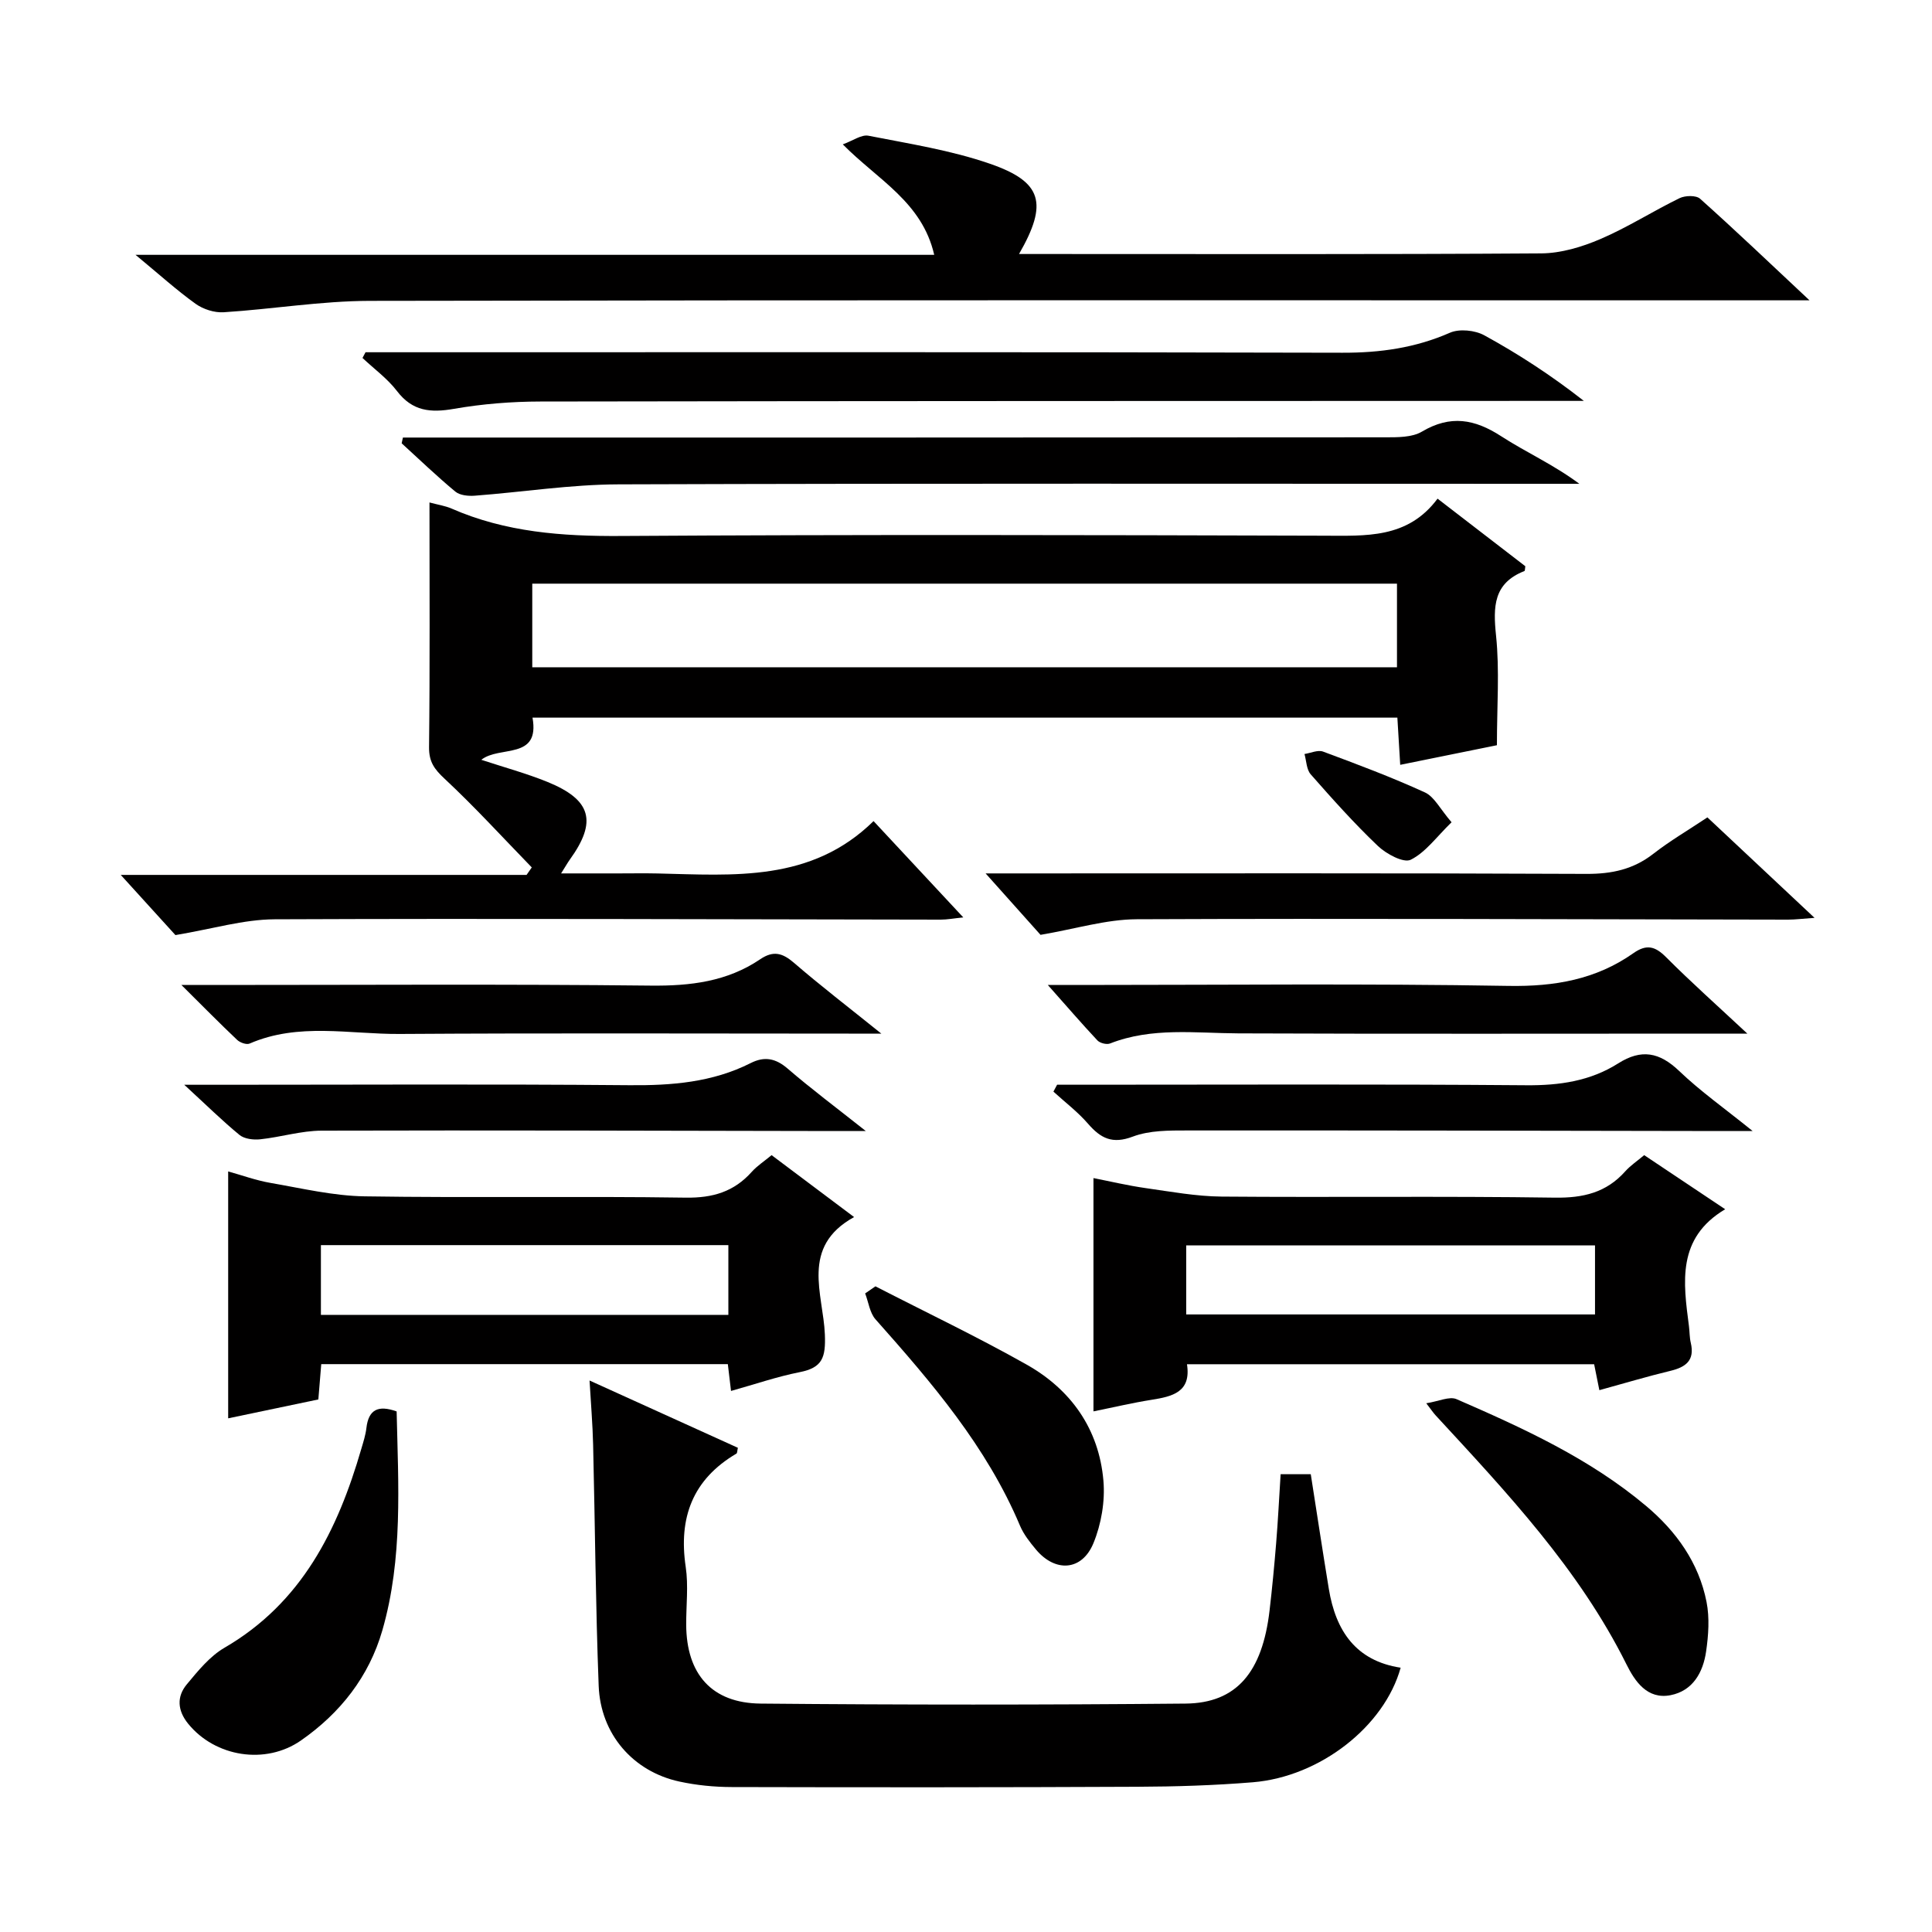 <svg enable-background="new 0 0 400 400" viewBox="0 0 400 400" xmlns="http://www.w3.org/2000/svg"><g fill="#010000"><path d="m297.63 103.24c6.62 5.1 12.42 9.56 18.17 13.99-.08.43-.05.94-.19 1-6.43 2.52-6.49 7.38-5.87 13.36.75 7.21.18 14.55.18 22.7-5.85 1.19-12.71 2.58-20.02 4.06-.21-3.53-.39-6.45-.59-9.77-59.68 0-119.18 0-179.06 0 1.58 8.84-6.84 5.72-10.6 8.73 4.77 1.57 9.34 2.81 13.7 4.58 9.11 3.71 10.31 8.21 4.62 16.09-.46.64-.84 1.33-1.8 2.85h11.93c2.67 0 5.33-.05 8 .01 15.81.36 31.85 1.84 44.76-10.84 6.43 6.9 12.18 13.07 18.58 19.94-1.99.2-3.32.46-4.65.46-45.97-.06-91.95-.26-137.92-.07-6.48.03-12.96 2.01-20.55 3.27-2.84-3.12-6.72-7.39-11.32-12.46h84.02c.36-.52.72-1.03 1.08-1.55-5.98-6.15-11.77-12.5-18.04-18.35-2.13-1.98-3.26-3.51-3.23-6.54.19-16.76.09-33.52.09-50.67 1.78.48 3.25.69 4.56 1.26 11.21 4.91 22.93 5.76 35.07 5.68 48.47-.31 96.95-.2 145.42-.06 8.76.01 17.45.68 23.66-7.67zm-187.43 34.91h179.03c0-6.03 0-11.61 0-17.31-59.87 0-119.38 0-179.03 0z"/><path d="m122.06 285.82c10.59 4.81 20.67 9.38 30.71 13.93-.15.65-.12 1.1-.3 1.2-9.06 5.34-12.02 13.26-10.5 23.46.58 3.91.08 7.98.1 11.98.05 10.18 5.26 16.23 15.43 16.32 29.32.27 58.64.27 87.96 0 10.57-.1 15.9-6.51 17.39-19.28.54-4.62.98-9.25 1.36-13.89.38-4.63.61-9.27.93-14.32h6.24c1.22 7.78 2.43 15.77 3.74 23.75 1.42 8.63 5.56 14.89 14.87 16.31-3.37 12.14-16.67 22.58-30.61 23.72-7.94.65-15.94.9-23.91.93-27.99.13-55.97.13-83.96.06-3.63-.01-7.32-.37-10.86-1.14-9.56-2.07-16.32-9.8-16.7-19.82-.64-16.62-.75-33.27-1.15-49.9-.1-4.23-.46-8.47-.74-13.31z"/><path d="m28.06 52.76h165.36c-2.52-10.94-11.61-15.47-18.93-22.87 2.08-.75 3.85-2.07 5.31-1.79 8.44 1.66 17.06 3 25.15 5.8 10.86 3.75 12.07 8.19 6.03 18.69h6.18c33.99 0 67.97.1 101.95-.13 4.1-.03 8.42-1.33 12.24-2.97 5.63-2.41 10.86-5.77 16.38-8.46 1.17-.57 3.43-.63 4.26.12 7.27 6.5 14.34 13.24 22.65 21.03-3.41 0-5.31 0-7.2 0-96.96 0-193.91-.08-290.87.11-10.09.02-20.17 1.72-30.27 2.36-1.91.12-4.22-.62-5.79-1.74-3.92-2.81-7.51-6.07-12.45-10.15z"/><path d="m159.75 239.16c5.77 4.33 11.17 8.39 17.08 12.82-11.19 6.17-6.38 15.97-6.05 24.3.19 4.79-.5 6.88-5.21 7.81-4.7.93-9.27 2.51-14.22 3.89-.23-1.91-.43-3.63-.66-5.55-28.05 0-55.96 0-84.18 0-.2 2.48-.39 4.74-.6 7.31-6.28 1.32-12.53 2.62-18.67 3.91 0-17.15 0-33.86 0-51.12 2.84.79 5.76 1.86 8.77 2.38 6.48 1.12 12.99 2.68 19.51 2.78 22.15.34 44.31-.06 66.45.27 5.61.08 9.99-1.22 13.68-5.35 1.09-1.22 2.52-2.14 4.1-3.45zm-93.31 33.07h84.36c0-4.98 0-9.6 0-14.44-28.22 0-56.23 0-84.36 0z"/><path d="m340.41 239.16c5.66 3.78 11.16 7.45 16.77 11.2-10.04 5.98-8.68 15.12-7.5 24.21.15 1.15.11 2.34.38 3.46.85 3.62-1.02 5.02-4.22 5.79-4.83 1.16-9.6 2.6-14.71 4-.35-1.74-.69-3.43-1.08-5.37-28.01 0-55.92 0-84.3 0 .91 5.8-3.03 6.68-7.37 7.37-3.91.62-7.78 1.54-11.99 2.39 0-16.08 0-31.89 0-48.3 3.51.69 7.12 1.55 10.78 2.07 5.22.74 10.48 1.71 15.73 1.76 22.99.19 45.98-.12 68.97.22 5.9.09 10.7-1.03 14.64-5.47 1.1-1.22 2.51-2.15 3.9-3.33zm-94.82 32.98h84.64c0-5.03 0-9.62 0-14.29-28.39 0-56.43 0-84.64 0z"/><path d="m75.68 72.93h5.4c65.62 0 131.25-.07 196.87.1 7.8.02 15.08-1 22.24-4.14 1.96-.86 5.19-.53 7.13.54 7.09 3.88 13.88 8.31 20.6 13.57-1.73 0-3.45 0-5.18 0-70.29.02-140.58.01-210.86.13-5.96.01-12 .49-17.86 1.51-4.85.85-8.62.53-11.83-3.68-1.98-2.59-4.74-4.58-7.14-6.85.21-.39.42-.78.63-1.18z"/><path d="m83.42 90.59h5.77c65.83 0 131.65.01 197.48-.05 2.61 0 5.65.05 7.73-1.18 5.89-3.49 10.9-2.61 16.39.95 5.13 3.33 10.8 5.84 16.2 9.86-1.82 0-3.63 0-5.45 0-64.49 0-128.98-.11-193.48.11-9.93.03-19.85 1.6-29.78 2.35-1.33.1-3.07-.07-4.01-.85-3.83-3.18-7.43-6.64-11.11-10 .08-.4.17-.79.26-1.19z"/><path d="m353.5 169.23c7.33 6.87 14.34 13.44 22.18 20.8-2.46.17-3.97.37-5.49.37-44.96-.06-89.92-.27-134.87-.08-6.3.03-12.6 1.99-19.89 3.23-2.85-3.19-6.67-7.46-11.37-12.72h6.52c39.3 0 78.6-.08 117.89.1 5.24.02 9.7-.93 13.86-4.18 3.4-2.65 7.15-4.84 11.17-7.52z"/><path d="m216.94 203.93h6.5c29.64 0 59.29-.32 88.92.19 9.53.16 18.08-1.33 25.81-6.77 2.74-1.93 4.51-1.45 6.79.84 5.12 5.13 10.54 9.96 16.81 15.81-2.96 0-4.71 0-6.46 0-32.97 0-65.94.08-98.91-.05-8.93-.04-17.9-1.31-26.57 2.09-.71.28-2.09-.07-2.62-.63-3.24-3.46-6.34-7.05-10.27-11.48z"/><path d="m182.47 214c-3.26 0-5 0-6.75 0-30.99 0-61.99-.13-92.98.07-10.36.07-20.93-2.41-31.06 1.99-.65.28-1.98-.19-2.58-.76-3.58-3.39-7.04-6.9-11.54-11.37h6.66c30.16 0 60.32-.2 90.48.13 8.22.09 15.85-.82 22.71-5.47 2.71-1.83 4.6-1.29 6.96.74 5.49 4.74 11.25 9.16 18.1 14.67z"/><path d="m82.12 292.22c.33 15.12 1.34 30.41-2.96 45.33-2.76 9.57-8.69 17.11-16.84 22.79-7.33 5.11-17.78 3.43-23.38-3.48-2.2-2.72-2.39-5.59-.26-8.14 2.32-2.79 4.76-5.81 7.81-7.58 15.99-9.3 23.42-24.32 28.31-41.15.42-1.43.89-2.87 1.06-4.34.44-3.76 2.37-4.82 6.26-3.43z"/><path d="m362.87 234.17c-3.15 0-4.9 0-6.64 0-36.8-.06-73.59-.15-110.39-.12-3.79 0-7.86-.03-11.3 1.27-4.25 1.61-6.65.36-9.28-2.67-2.12-2.45-4.75-4.44-7.16-6.64.25-.48.51-.95.76-1.43h5.22c30.64 0 61.27-.14 91.91.11 6.88.06 13.27-.87 19.03-4.52 4.82-3.06 8.56-2.32 12.63 1.56 4.37 4.19 9.36 7.71 15.22 12.44z"/><path d="m295.29 290.53c2.56-.39 4.79-1.49 6.27-.85 13.84 6.02 27.59 12.3 39.27 22.13 6.23 5.24 10.89 11.74 12.49 19.85.65 3.3.4 6.9-.09 10.26-.62 4.3-2.72 8.14-7.36 9.05-4.83.94-7.39-2.89-9.12-6.37-9.85-19.78-24.79-35.6-39.54-51.59-.44-.48-.8-1.02-1.92-2.48z"/><path d="m38.15 224.59h6.69c28.48 0 56.96-.16 85.43.09 8.79.08 17.23-.58 25.17-4.59 2.83-1.43 5.15-.99 7.63 1.15 4.85 4.18 9.99 8.02 16.19 12.93-3.24 0-4.99 0-6.74 0-35.31-.06-70.61-.18-105.92-.08-4.24.01-8.46 1.34-12.72 1.79-1.41.15-3.27-.07-4.29-.9-3.57-2.93-6.88-6.2-11.44-10.39z"/><path d="m181.25 266.32c10.46 5.38 21.09 10.44 31.33 16.22 9.19 5.19 14.95 13.35 15.87 24.01.37 4.26-.44 9-2.07 12.96-2.37 5.74-7.88 6.08-11.88 1.32-1.27-1.52-2.56-3.15-3.32-4.95-6.91-16.4-18.28-29.63-29.91-42.72-1.2-1.35-1.45-3.56-2.15-5.37.71-.49 1.42-.98 2.13-1.47z"/><path d="m300.53 170.24c-3.11 3.02-5.37 6.23-8.45 7.76-1.48.73-5.05-1.19-6.79-2.84-4.91-4.67-9.44-9.75-13.92-14.84-.88-1-.89-2.79-1.29-4.21 1.29-.2 2.78-.9 3.85-.5 7.1 2.64 14.2 5.3 21.08 8.45 1.94.88 3.14 3.42 5.52 6.18z"/></g></svg>